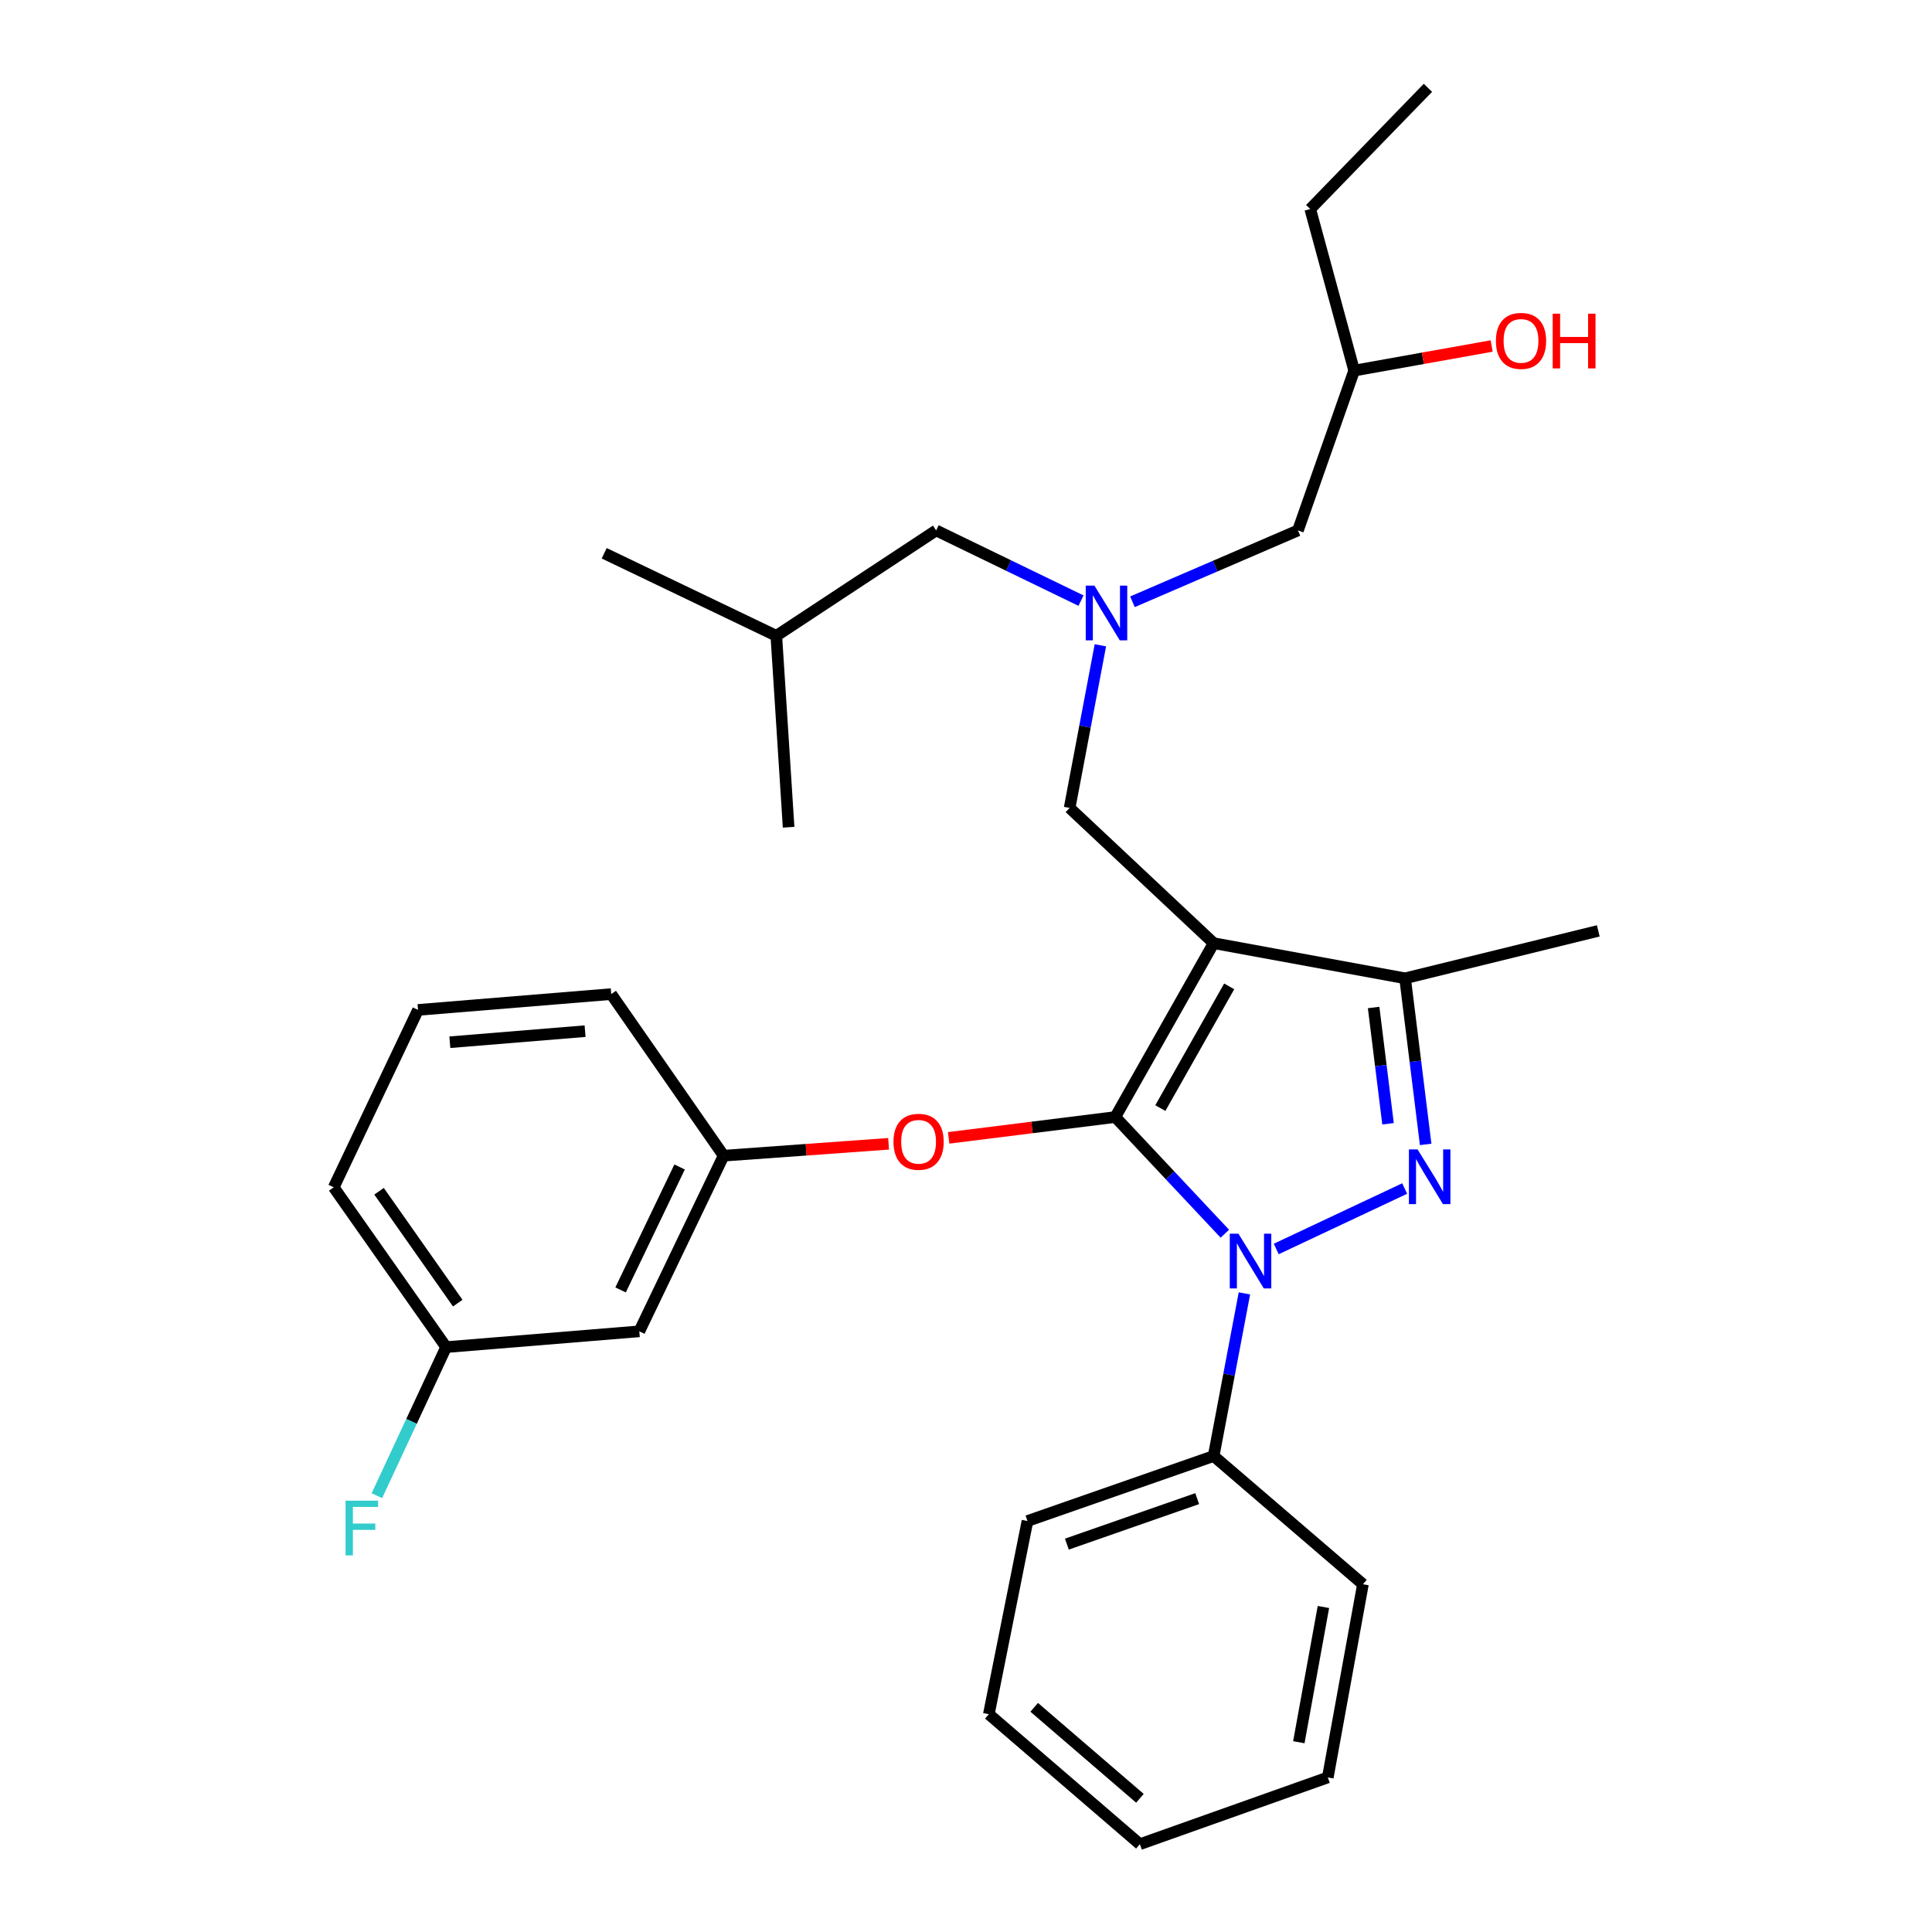 <?xml version='1.0' encoding='iso-8859-1'?>
<svg version='1.1' baseProfile='full'
              xmlns='http://www.w3.org/2000/svg'
                      xmlns:rdkit='http://www.rdkit.org/xml'
                      xmlns:xlink='http://www.w3.org/1999/xlink'
                  xml:space='preserve'
width='1000px' height='1000px' viewBox='0 0 1000 1000'>
<!-- END OF HEADER -->
<rect style='opacity:1.0;fill:#FFFFFF;stroke:none' width='1000' height='1000' x='0' y='0'> </rect>
<path class='bond-0' d='M 559.532,310.884 L 522.04,292.716' style='fill:none;fill-rule:evenodd;stroke:#0000FF;stroke-width:6px;stroke-linecap:butt;stroke-linejoin:miter;stroke-opacity:1' />
<path class='bond-0' d='M 522.04,292.716 L 484.547,274.549' style='fill:none;fill-rule:evenodd;stroke:#000000;stroke-width:6px;stroke-linecap:butt;stroke-linejoin:miter;stroke-opacity:1' />
<path class='bond-1' d='M 586.159,311.481 L 628.988,293.015' style='fill:none;fill-rule:evenodd;stroke:#0000FF;stroke-width:6px;stroke-linecap:butt;stroke-linejoin:miter;stroke-opacity:1' />
<path class='bond-1' d='M 628.988,293.015 L 671.816,274.549' style='fill:none;fill-rule:evenodd;stroke:#000000;stroke-width:6px;stroke-linecap:butt;stroke-linejoin:miter;stroke-opacity:1' />
<path class='bond-2' d='M 569.558,334.002 L 561.597,376.092' style='fill:none;fill-rule:evenodd;stroke:#0000FF;stroke-width:6px;stroke-linecap:butt;stroke-linejoin:miter;stroke-opacity:1' />
<path class='bond-2' d='M 561.597,376.092 L 553.635,418.181' style='fill:none;fill-rule:evenodd;stroke:#000000;stroke-width:6px;stroke-linecap:butt;stroke-linejoin:miter;stroke-opacity:1' />
<path class='bond-3' d='M 671.816,274.549 L 700.91,191.819' style='fill:none;fill-rule:evenodd;stroke:#000000;stroke-width:6px;stroke-linecap:butt;stroke-linejoin:miter;stroke-opacity:1' />
<path class='bond-4' d='M 700.91,191.819 L 736.495,185.451' style='fill:none;fill-rule:evenodd;stroke:#000000;stroke-width:6px;stroke-linecap:butt;stroke-linejoin:miter;stroke-opacity:1' />
<path class='bond-4' d='M 736.495,185.451 L 772.08,179.084' style='fill:none;fill-rule:evenodd;stroke:#FF0000;stroke-width:6px;stroke-linecap:butt;stroke-linejoin:miter;stroke-opacity:1' />
<path class='bond-5' d='M 700.91,191.819 L 678.181,108.188' style='fill:none;fill-rule:evenodd;stroke:#000000;stroke-width:6px;stroke-linecap:butt;stroke-linejoin:miter;stroke-opacity:1' />
<path class='bond-6' d='M 678.181,108.188 L 739.093,45.455' style='fill:none;fill-rule:evenodd;stroke:#000000;stroke-width:6px;stroke-linecap:butt;stroke-linejoin:miter;stroke-opacity:1' />
<path class='bond-7' d='M 553.635,418.181 L 628.179,488.18' style='fill:none;fill-rule:evenodd;stroke:#000000;stroke-width:6px;stroke-linecap:butt;stroke-linejoin:miter;stroke-opacity:1' />
<path class='bond-8' d='M 633.978,638.568 L 605.627,608.372' style='fill:none;fill-rule:evenodd;stroke:#0000FF;stroke-width:6px;stroke-linecap:butt;stroke-linejoin:miter;stroke-opacity:1' />
<path class='bond-8' d='M 605.627,608.372 L 577.276,578.176' style='fill:none;fill-rule:evenodd;stroke:#000000;stroke-width:6px;stroke-linecap:butt;stroke-linejoin:miter;stroke-opacity:1' />
<path class='bond-9' d='M 660.577,646.469 L 727.059,615.18' style='fill:none;fill-rule:evenodd;stroke:#0000FF;stroke-width:6px;stroke-linecap:butt;stroke-linejoin:miter;stroke-opacity:1' />
<path class='bond-10' d='M 644.109,669.457 L 636.144,711.546' style='fill:none;fill-rule:evenodd;stroke:#0000FF;stroke-width:6px;stroke-linecap:butt;stroke-linejoin:miter;stroke-opacity:1' />
<path class='bond-10' d='M 636.144,711.546 L 628.179,753.635' style='fill:none;fill-rule:evenodd;stroke:#000000;stroke-width:6px;stroke-linecap:butt;stroke-linejoin:miter;stroke-opacity:1' />
<path class='bond-11' d='M 577.276,578.176 L 534.15,583.569' style='fill:none;fill-rule:evenodd;stroke:#000000;stroke-width:6px;stroke-linecap:butt;stroke-linejoin:miter;stroke-opacity:1' />
<path class='bond-11' d='M 534.15,583.569 L 491.024,588.961' style='fill:none;fill-rule:evenodd;stroke:#FF0000;stroke-width:6px;stroke-linecap:butt;stroke-linejoin:miter;stroke-opacity:1' />
<path class='bond-12' d='M 577.276,578.176 L 628.179,488.18' style='fill:none;fill-rule:evenodd;stroke:#000000;stroke-width:6px;stroke-linecap:butt;stroke-linejoin:miter;stroke-opacity:1' />
<path class='bond-12' d='M 600.592,573.546 L 636.224,510.549' style='fill:none;fill-rule:evenodd;stroke:#000000;stroke-width:6px;stroke-linecap:butt;stroke-linejoin:miter;stroke-opacity:1' />
<path class='bond-13' d='M 628.179,488.18 L 727.273,506.365' style='fill:none;fill-rule:evenodd;stroke:#000000;stroke-width:6px;stroke-linecap:butt;stroke-linejoin:miter;stroke-opacity:1' />
<path class='bond-14' d='M 727.273,506.365 L 827.268,481.815' style='fill:none;fill-rule:evenodd;stroke:#000000;stroke-width:6px;stroke-linecap:butt;stroke-linejoin:miter;stroke-opacity:1' />
<path class='bond-15' d='M 727.273,506.365 L 732.596,549.355' style='fill:none;fill-rule:evenodd;stroke:#000000;stroke-width:6px;stroke-linecap:butt;stroke-linejoin:miter;stroke-opacity:1' />
<path class='bond-15' d='M 732.596,549.355 L 737.92,592.345' style='fill:none;fill-rule:evenodd;stroke:#0000FF;stroke-width:6px;stroke-linecap:butt;stroke-linejoin:miter;stroke-opacity:1' />
<path class='bond-15' d='M 710.991,521.476 L 714.717,551.569' style='fill:none;fill-rule:evenodd;stroke:#000000;stroke-width:6px;stroke-linecap:butt;stroke-linejoin:miter;stroke-opacity:1' />
<path class='bond-15' d='M 714.717,551.569 L 718.444,581.662' style='fill:none;fill-rule:evenodd;stroke:#0000FF;stroke-width:6px;stroke-linecap:butt;stroke-linejoin:miter;stroke-opacity:1' />
<path class='bond-16' d='M 484.547,274.549 L 401.817,329.095' style='fill:none;fill-rule:evenodd;stroke:#000000;stroke-width:6px;stroke-linecap:butt;stroke-linejoin:miter;stroke-opacity:1' />
<path class='bond-17' d='M 401.817,329.095 L 408.182,428.179' style='fill:none;fill-rule:evenodd;stroke:#000000;stroke-width:6px;stroke-linecap:butt;stroke-linejoin:miter;stroke-opacity:1' />
<path class='bond-18' d='M 401.817,329.095 L 312.731,286.369' style='fill:none;fill-rule:evenodd;stroke:#000000;stroke-width:6px;stroke-linecap:butt;stroke-linejoin:miter;stroke-opacity:1' />
<path class='bond-19' d='M 459.93,592.027 L 417.237,595.105' style='fill:none;fill-rule:evenodd;stroke:#FF0000;stroke-width:6px;stroke-linecap:butt;stroke-linejoin:miter;stroke-opacity:1' />
<path class='bond-19' d='M 417.237,595.105 L 374.544,598.183' style='fill:none;fill-rule:evenodd;stroke:#000000;stroke-width:6px;stroke-linecap:butt;stroke-linejoin:miter;stroke-opacity:1' />
<path class='bond-20' d='M 230.912,697.267 L 172.732,614.547' style='fill:none;fill-rule:evenodd;stroke:#000000;stroke-width:6px;stroke-linecap:butt;stroke-linejoin:miter;stroke-opacity:1' />
<path class='bond-20' d='M 236.921,674.495 L 196.195,616.591' style='fill:none;fill-rule:evenodd;stroke:#000000;stroke-width:6px;stroke-linecap:butt;stroke-linejoin:miter;stroke-opacity:1' />
<path class='bond-21' d='M 230.912,697.267 L 330.907,689.09' style='fill:none;fill-rule:evenodd;stroke:#000000;stroke-width:6px;stroke-linecap:butt;stroke-linejoin:miter;stroke-opacity:1' />
<path class='bond-22' d='M 230.912,697.267 L 212.994,735.716' style='fill:none;fill-rule:evenodd;stroke:#000000;stroke-width:6px;stroke-linecap:butt;stroke-linejoin:miter;stroke-opacity:1' />
<path class='bond-22' d='M 212.994,735.716 L 195.077,774.164' style='fill:none;fill-rule:evenodd;stroke:#33CCCC;stroke-width:6px;stroke-linecap:butt;stroke-linejoin:miter;stroke-opacity:1' />
<path class='bond-23' d='M 172.732,614.547 L 216.369,522.729' style='fill:none;fill-rule:evenodd;stroke:#000000;stroke-width:6px;stroke-linecap:butt;stroke-linejoin:miter;stroke-opacity:1' />
<path class='bond-24' d='M 216.369,522.729 L 316.364,514.542' style='fill:none;fill-rule:evenodd;stroke:#000000;stroke-width:6px;stroke-linecap:butt;stroke-linejoin:miter;stroke-opacity:1' />
<path class='bond-24' d='M 232.839,539.456 L 302.835,533.726' style='fill:none;fill-rule:evenodd;stroke:#000000;stroke-width:6px;stroke-linecap:butt;stroke-linejoin:miter;stroke-opacity:1' />
<path class='bond-25' d='M 628.179,753.635 L 531.817,787.274' style='fill:none;fill-rule:evenodd;stroke:#000000;stroke-width:6px;stroke-linecap:butt;stroke-linejoin:miter;stroke-opacity:1' />
<path class='bond-25' d='M 619.662,775.69 L 552.209,799.237' style='fill:none;fill-rule:evenodd;stroke:#000000;stroke-width:6px;stroke-linecap:butt;stroke-linejoin:miter;stroke-opacity:1' />
<path class='bond-26' d='M 628.179,753.635 L 705.454,820.001' style='fill:none;fill-rule:evenodd;stroke:#000000;stroke-width:6px;stroke-linecap:butt;stroke-linejoin:miter;stroke-opacity:1' />
<path class='bond-27' d='M 531.817,787.274 L 511.82,887.268' style='fill:none;fill-rule:evenodd;stroke:#000000;stroke-width:6px;stroke-linecap:butt;stroke-linejoin:miter;stroke-opacity:1' />
<path class='bond-28' d='M 511.82,887.268 L 589.996,954.545' style='fill:none;fill-rule:evenodd;stroke:#000000;stroke-width:6px;stroke-linecap:butt;stroke-linejoin:miter;stroke-opacity:1' />
<path class='bond-28' d='M 535.298,883.705 L 590.021,930.799' style='fill:none;fill-rule:evenodd;stroke:#000000;stroke-width:6px;stroke-linecap:butt;stroke-linejoin:miter;stroke-opacity:1' />
<path class='bond-29' d='M 589.996,954.545 L 687.269,919.996' style='fill:none;fill-rule:evenodd;stroke:#000000;stroke-width:6px;stroke-linecap:butt;stroke-linejoin:miter;stroke-opacity:1' />
<path class='bond-30' d='M 687.269,919.996 L 705.454,820.001' style='fill:none;fill-rule:evenodd;stroke:#000000;stroke-width:6px;stroke-linecap:butt;stroke-linejoin:miter;stroke-opacity:1' />
<path class='bond-30' d='M 672.272,901.773 L 685.002,831.777' style='fill:none;fill-rule:evenodd;stroke:#000000;stroke-width:6px;stroke-linecap:butt;stroke-linejoin:miter;stroke-opacity:1' />
<path class='bond-31' d='M 316.364,514.542 L 374.544,598.183' style='fill:none;fill-rule:evenodd;stroke:#000000;stroke-width:6px;stroke-linecap:butt;stroke-linejoin:miter;stroke-opacity:1' />
<path class='bond-32' d='M 374.544,598.183 L 330.907,689.09' style='fill:none;fill-rule:evenodd;stroke:#000000;stroke-width:6px;stroke-linecap:butt;stroke-linejoin:miter;stroke-opacity:1' />
<path class='bond-32' d='M 351.757,604.023 L 321.211,667.658' style='fill:none;fill-rule:evenodd;stroke:#000000;stroke-width:6px;stroke-linecap:butt;stroke-linejoin:miter;stroke-opacity:1' />
<path  class='atom-0' d='M 566.462 303.115
L 575.742 318.115
Q 576.662 319.595, 578.142 322.275
Q 579.622 324.955, 579.702 325.115
L 579.702 303.115
L 583.462 303.115
L 583.462 331.435
L 579.582 331.435
L 569.622 315.035
Q 568.462 313.115, 567.222 310.915
Q 566.022 308.715, 565.662 308.035
L 565.662 331.435
L 561.982 331.435
L 561.982 303.115
L 566.462 303.115
' fill='#0000FF'/>
<path  class='atom-4' d='M 774.274 176.446
Q 774.274 169.646, 777.634 165.846
Q 780.994 162.046, 787.274 162.046
Q 793.554 162.046, 796.914 165.846
Q 800.274 169.646, 800.274 176.446
Q 800.274 183.326, 796.874 187.246
Q 793.474 191.126, 787.274 191.126
Q 781.034 191.126, 777.634 187.246
Q 774.274 183.366, 774.274 176.446
M 787.274 187.926
Q 791.594 187.926, 793.914 185.046
Q 796.274 182.126, 796.274 176.446
Q 796.274 170.886, 793.914 168.086
Q 791.594 165.246, 787.274 165.246
Q 782.954 165.246, 780.594 168.046
Q 778.274 170.846, 778.274 176.446
Q 778.274 182.166, 780.594 185.046
Q 782.954 187.926, 787.274 187.926
' fill='#FF0000'/>
<path  class='atom-4' d='M 803.674 162.366
L 807.514 162.366
L 807.514 174.406
L 821.994 174.406
L 821.994 162.366
L 825.834 162.366
L 825.834 190.686
L 821.994 190.686
L 821.994 177.606
L 807.514 177.606
L 807.514 190.686
L 803.674 190.686
L 803.674 162.366
' fill='#FF0000'/>
<path  class='atom-7' d='M 641.015 638.57
L 650.295 653.57
Q 651.215 655.05, 652.695 657.73
Q 654.175 660.41, 654.255 660.57
L 654.255 638.57
L 658.015 638.57
L 658.015 666.89
L 654.135 666.89
L 644.175 650.49
Q 643.015 648.57, 641.775 646.37
Q 640.575 644.17, 640.215 643.49
L 640.215 666.89
L 636.535 666.89
L 636.535 638.57
L 641.015 638.57
' fill='#0000FF'/>
<path  class='atom-11' d='M 733.734 594.933
L 743.014 609.933
Q 743.934 611.413, 745.414 614.093
Q 746.894 616.773, 746.974 616.933
L 746.974 594.933
L 750.734 594.933
L 750.734 623.253
L 746.854 623.253
L 736.894 606.853
Q 735.734 604.933, 734.494 602.733
Q 733.294 600.533, 732.934 599.853
L 732.934 623.253
L 729.254 623.253
L 729.254 594.933
L 733.734 594.933
' fill='#0000FF'/>
<path  class='atom-16' d='M 462.459 590.987
Q 462.459 584.187, 465.819 580.387
Q 469.179 576.587, 475.459 576.587
Q 481.739 576.587, 485.099 580.387
Q 488.459 584.187, 488.459 590.987
Q 488.459 597.867, 485.059 601.787
Q 481.659 605.667, 475.459 605.667
Q 469.219 605.667, 465.819 601.787
Q 462.459 597.907, 462.459 590.987
M 475.459 602.467
Q 479.779 602.467, 482.099 599.587
Q 484.459 596.667, 484.459 590.987
Q 484.459 585.427, 482.099 582.627
Q 479.779 579.787, 475.459 579.787
Q 471.139 579.787, 468.779 582.587
Q 466.459 585.387, 466.459 590.987
Q 466.459 596.707, 468.779 599.587
Q 471.139 602.467, 475.459 602.467
' fill='#FF0000'/>
<path  class='atom-30' d='M 178.855 776.747
L 195.695 776.747
L 195.695 779.987
L 182.655 779.987
L 182.655 788.587
L 194.255 788.587
L 194.255 791.867
L 182.655 791.867
L 182.655 805.067
L 178.855 805.067
L 178.855 776.747
' fill='#33CCCC'/>
</svg>

